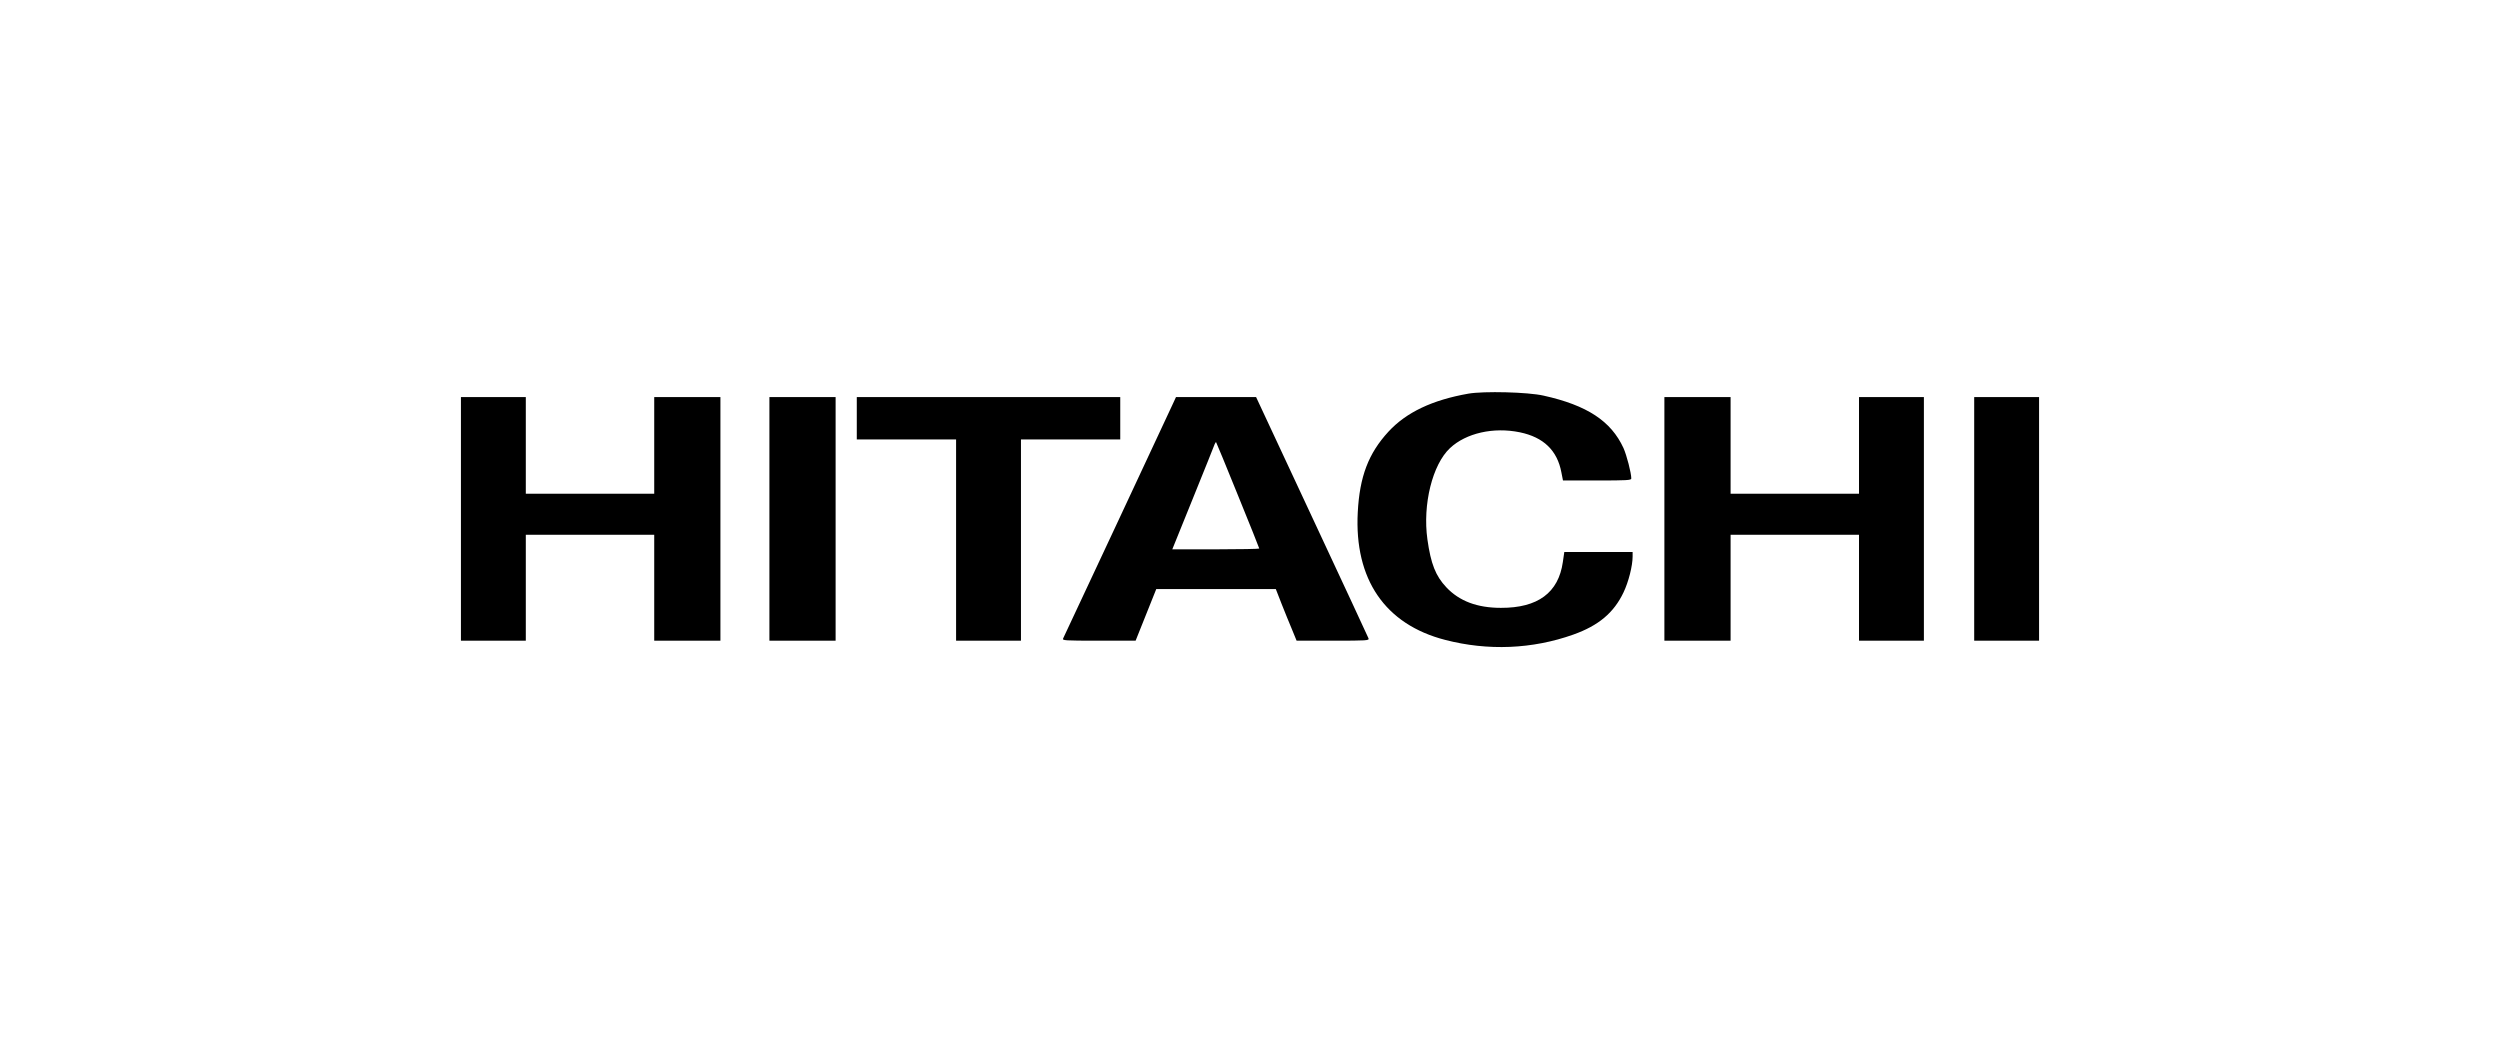 <svg width="255" height="106" viewBox="0 0 255 106" fill="none" xmlns="http://www.w3.org/2000/svg">
<path d="M149.782 40.151C146.095 40.799 143.448 42.055 141.625 44.026C139.586 46.241 138.681 48.604 138.492 52.251C138.128 59.084 141.274 63.689 147.405 65.269C151.767 66.403 156.305 66.214 160.477 64.728C163.057 63.81 164.61 62.5 165.595 60.434C166.109 59.367 166.527 57.72 166.527 56.761V56.302H163.043H159.559L159.41 57.328C158.965 60.461 156.858 62.014 153.091 62.001C150.673 62.001 148.85 61.312 147.527 59.907C146.433 58.746 145.947 57.517 145.596 55.019C145.096 51.454 146.109 47.376 147.905 45.701C149.539 44.175 152.334 43.54 155.022 44.094C157.439 44.594 158.843 45.944 159.262 48.186L159.424 49.01H162.908C165.96 49.01 166.392 48.983 166.392 48.807C166.392 48.24 165.92 46.43 165.595 45.701C164.326 42.946 161.882 41.339 157.439 40.353C155.845 39.989 151.348 39.881 149.782 40.151Z" fill="black"/>
<path d="M47.015 52.926V65.35H50.323H53.632V59.948V54.546H60.181H66.731V59.948V65.35H70.107H73.483V52.926V40.502H70.107H66.731V45.431V50.36H60.181H53.632V45.431V40.502H50.323H47.015V52.926Z" fill="black"/>
<path d="M78.48 52.926V65.35H81.856H85.232V52.926V40.502H81.856H78.48V52.926Z" fill="black"/>
<path d="M87.392 42.663V44.823H92.457H97.521V55.087V65.35H100.829H104.138V55.087V44.823H109.202H114.266V42.663V40.502H100.829H87.392V42.663Z" fill="black"/>
<path d="M119.627 41.204C118.628 43.378 108.54 64.918 108.446 65.107C108.324 65.336 108.54 65.35 112.078 65.35H115.832L116.886 62.716L117.939 60.083H124.029H130.133L130.728 61.609C131.052 62.433 131.538 63.621 131.794 64.229L132.253 65.35H135.967C139.451 65.35 139.681 65.336 139.586 65.107C139.546 64.985 136.939 59.394 133.806 52.683L128.121 40.502H124.043H119.951L119.627 41.204ZM126.271 50.522C127.473 53.466 128.445 55.91 128.445 55.951C128.445 55.991 126.447 56.032 124.002 56.032H119.573L121.693 50.792C122.855 47.916 123.854 45.444 123.894 45.309C123.948 45.174 124.016 45.08 124.043 45.107C124.07 45.134 125.083 47.578 126.271 50.522Z" fill="black"/>
<path d="M169.768 52.926V65.35H173.144H176.52V59.948V54.546H183.07H189.619V59.948V65.35H192.928H196.237V52.926V40.502H192.928H189.619V45.431V50.36H183.07H176.52V45.431V40.502H173.144H169.768V52.926Z" fill="black"/>
<path d="M201.368 52.926V65.35H204.677H207.985V52.926V40.502H204.677H201.368V52.926Z" fill="black"/>
</svg>

